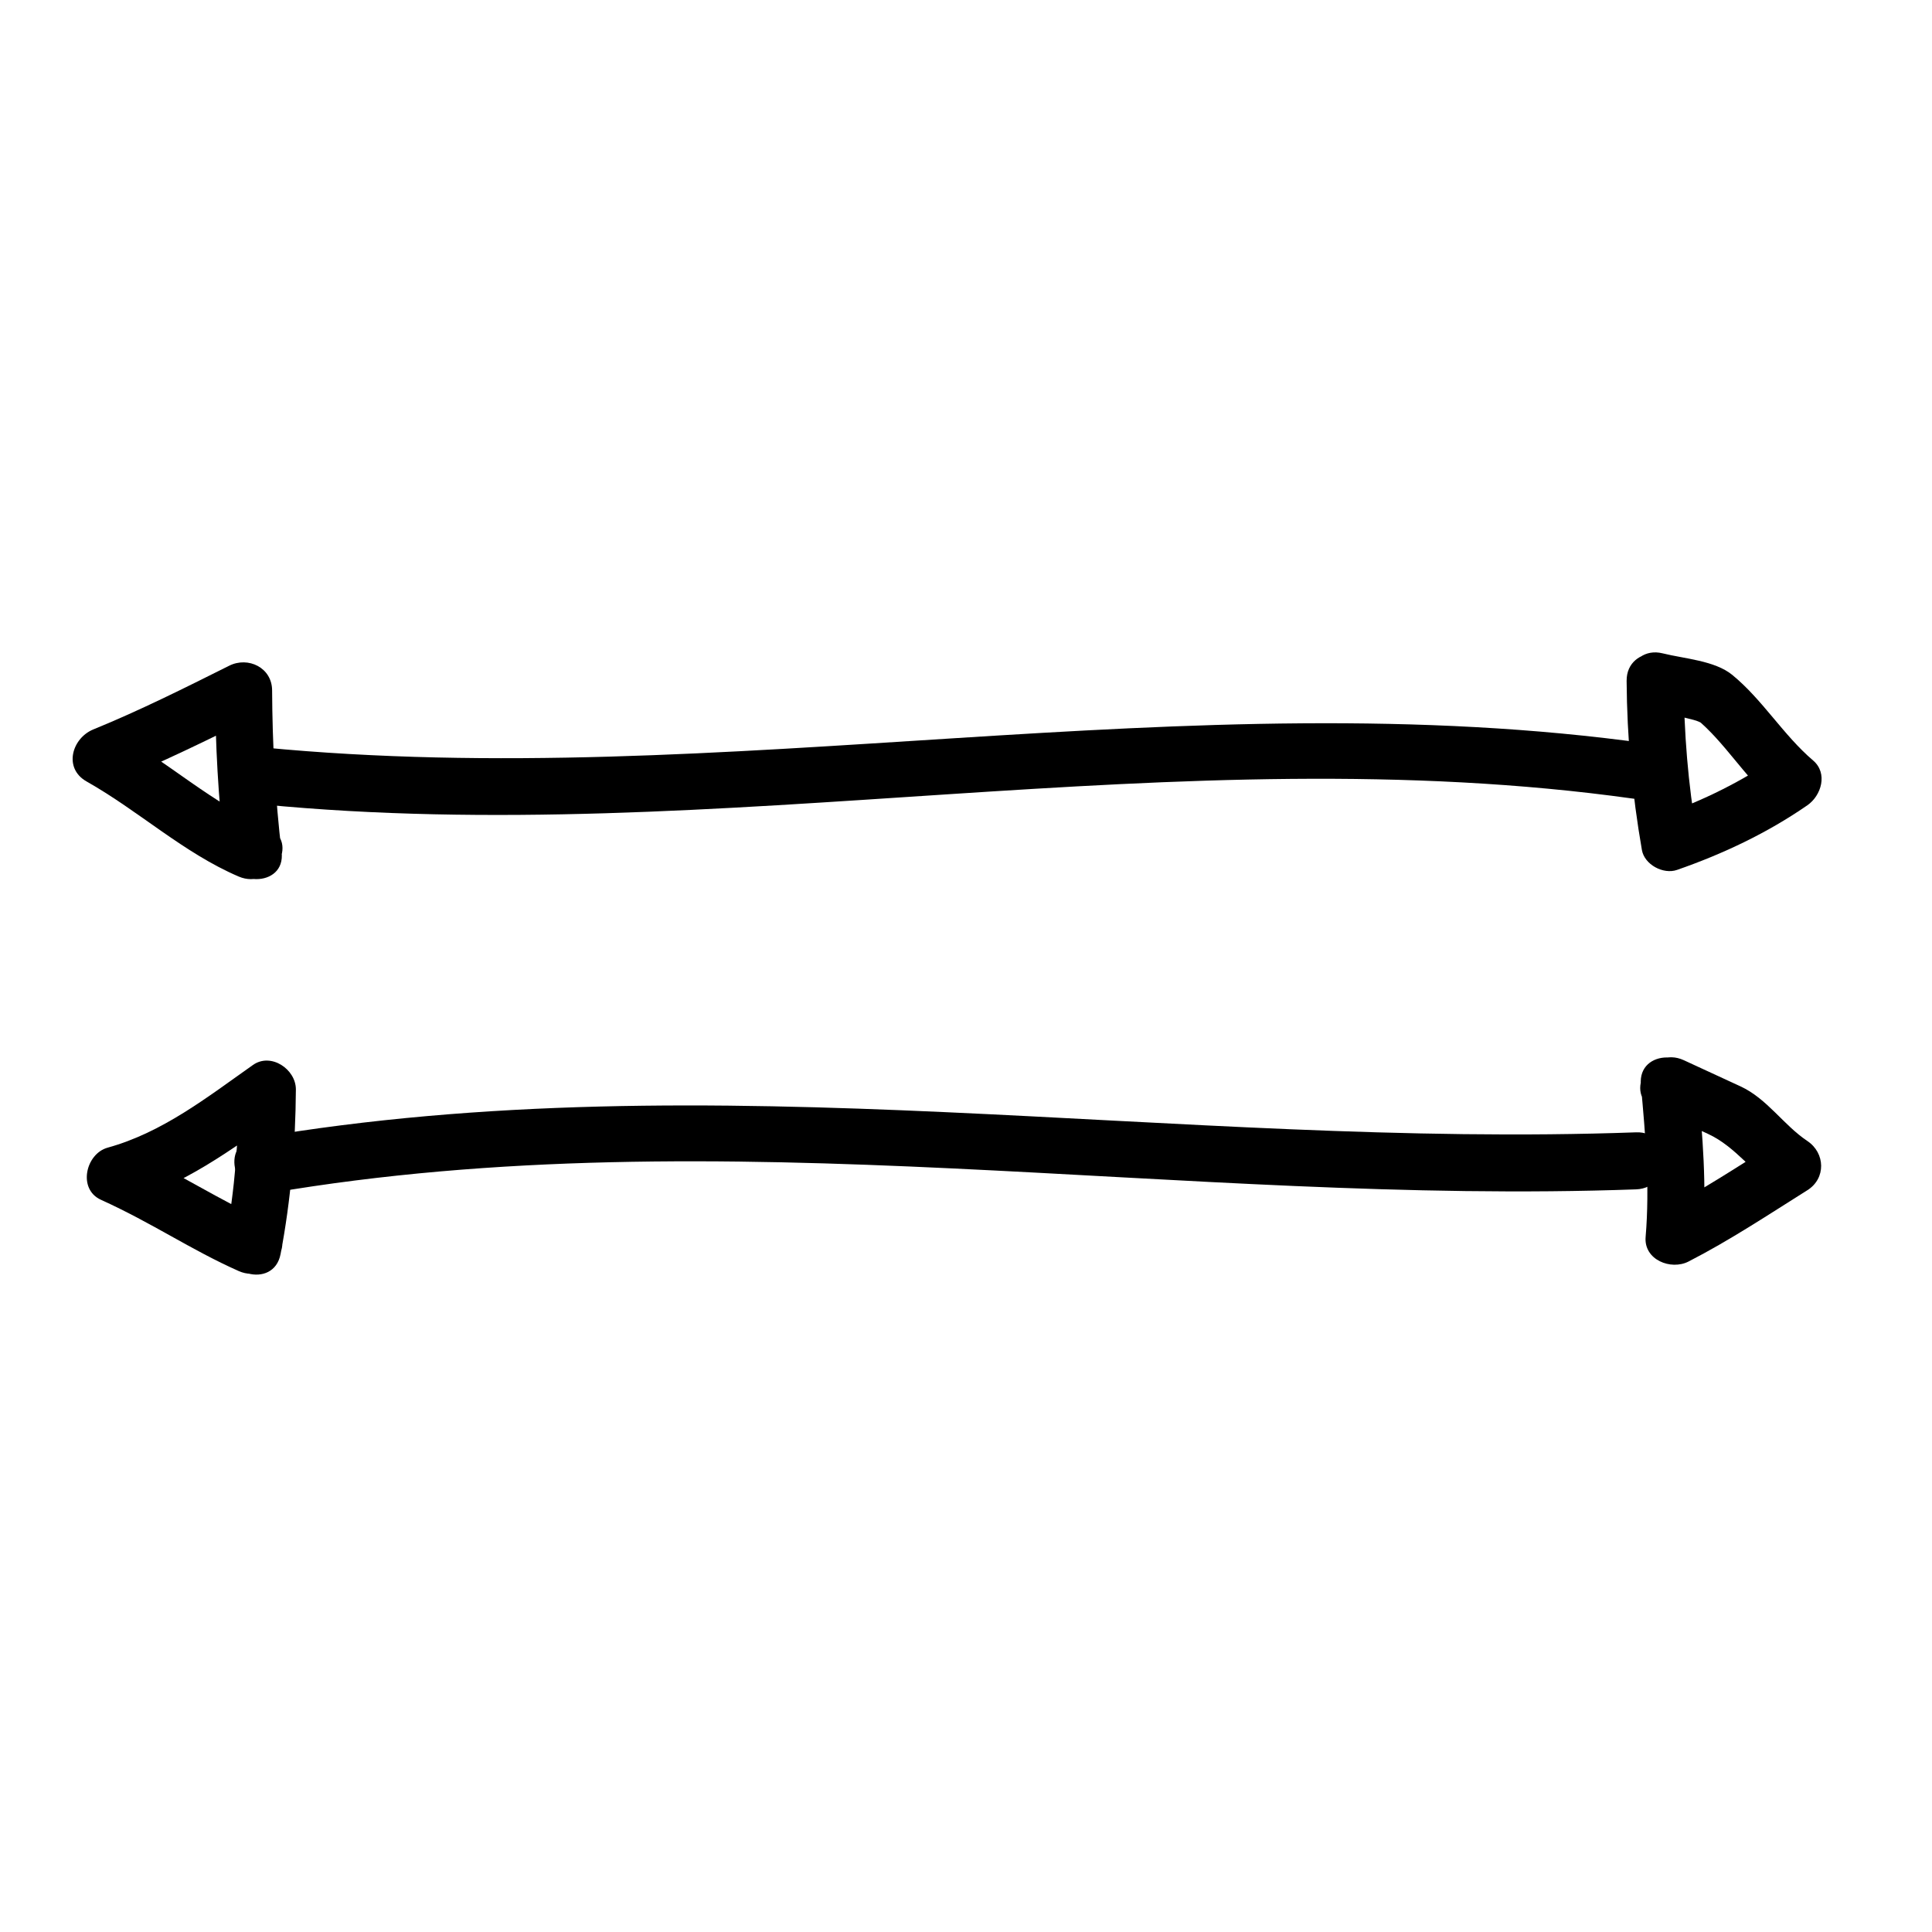 <?xml version="1.0" encoding="UTF-8"?>
<!-- The Best Svg Icon site in the world: iconSvg.co, Visit us! https://iconsvg.co -->
<svg fill="#000000" width="800px" height="800px" version="1.1" viewBox="144 144 512 512" xmlns="http://www.w3.org/2000/svg">
 <g>
  <path d="m213.59 357.18c121.07 11.742 242.46-18.418 363.25-1.531 9.527 1.336 13.637-13.23 4.019-14.574-122.26-17.098-244.8 12.871-367.27 0.988-9.703-0.941-9.613 14.18 0 15.117z"/>
  <path d="m215.6 460.18c120.01-20.469 241.32 3.367 361.99-0.988 9.719-0.348 9.754-15.469 0-15.113-122.15 4.41-244.5-19.199-366.01 1.531-9.594 1.637-5.512 16.203 4.019 14.57z"/>
  <path d="m578.85 431.49c1.215 13.422 2.398 26.832 1.258 40.305-0.516 6.074 6.699 8.922 11.371 6.523 10.906-5.598 21.121-12.379 31.488-18.895 4.988-3.129 4.758-9.871 0-13.047-6.379-4.266-10.625-11.203-17.723-14.48-5.008-2.312-10.016-4.621-15.023-6.934-8.785-4.055-16.469 8.969-7.629 13.047 4.695 2.172 9.387 4.332 14.078 6.5 7.285 3.359 12.004 10.461 18.672 14.914v-13.047c-10.367 6.508-20.586 13.289-31.488 18.895 3.789 2.176 7.578 4.348 11.371 6.523 1.137-13.473-0.047-26.883-1.258-40.305-0.875-9.625-16-9.715-15.117 0z"/>
  <path d="m575.07 324.43c0.102 15.055 1.465 30 4.051 44.828 0.676 3.879 5.672 6.539 9.297 5.281 12.191-4.238 23.922-9.777 34.551-17.133 3.715-2.57 5.488-8.496 1.531-11.863-7.934-6.769-13.359-16.066-21.41-22.672-4.656-3.824-12.746-4.297-18.449-5.723-9.457-2.367-13.473 12.211-4.019 14.574 2.519 0.629 5.039 1.258 7.559 1.891 1.523 0.379 3.043 0.762 4.559 1.145 2.394 0.594 3.441 1.906 0.664-0.371 7.688 6.312 12.812 15.371 20.41 21.852 0.508-3.953 1.02-7.91 1.531-11.863-9.566 6.613-19.957 11.793-30.945 15.613 3.098 1.758 6.195 3.516 9.297 5.281-2.359-13.527-3.422-27.137-3.512-40.84-0.066-9.742-15.18-9.754-15.113 0z"/>
  <path d="m218.36 476.32c2.734-14.379 3.953-28.945 4.051-43.57 0.035-5.371-6.586-9.898-11.371-6.523-12.133 8.551-23.973 17.891-38.5 21.91-5.84 1.613-8 11-1.805 13.809 13.816 6.273 23.801 13.238 36.527 18.895 8.82 3.918 16.52-9.098 7.629-13.047-12.605-5.602-24.012-13.211-36.527-18.895-0.598 4.606-1.203 9.203-1.805 13.809 15.891-4.394 28.832-14.07 42.109-23.434-3.789-2.176-7.578-4.348-11.371-6.523-0.086 13.281-1.027 26.5-3.508 39.559-1.812 9.516 12.75 13.582 14.57 4.012z"/>
  <path d="m218.63 369.77c-1.688-14.188-2.445-28.535-2.519-42.824-0.031-6-6.324-9.047-11.371-6.523-11.855 5.926-23.703 11.863-35.98 16.871-5.688 2.316-8.047 10.289-1.805 13.809 13.914 7.863 25.699 18.934 40.305 25.191 8.852 3.797 16.566-9.219 7.629-13.047-14.555-6.238-26.434-17.355-40.305-25.191-0.598 4.606-1.203 9.203-1.805 13.809 13.496-5.5 26.555-11.879 39.59-18.395-3.789-2.176-7.578-4.348-11.371-6.523 0.074 14.289 0.832 28.637 2.519 42.824 1.137 9.551 16.262 9.668 15.113 0z"/>
 </g>
</svg>